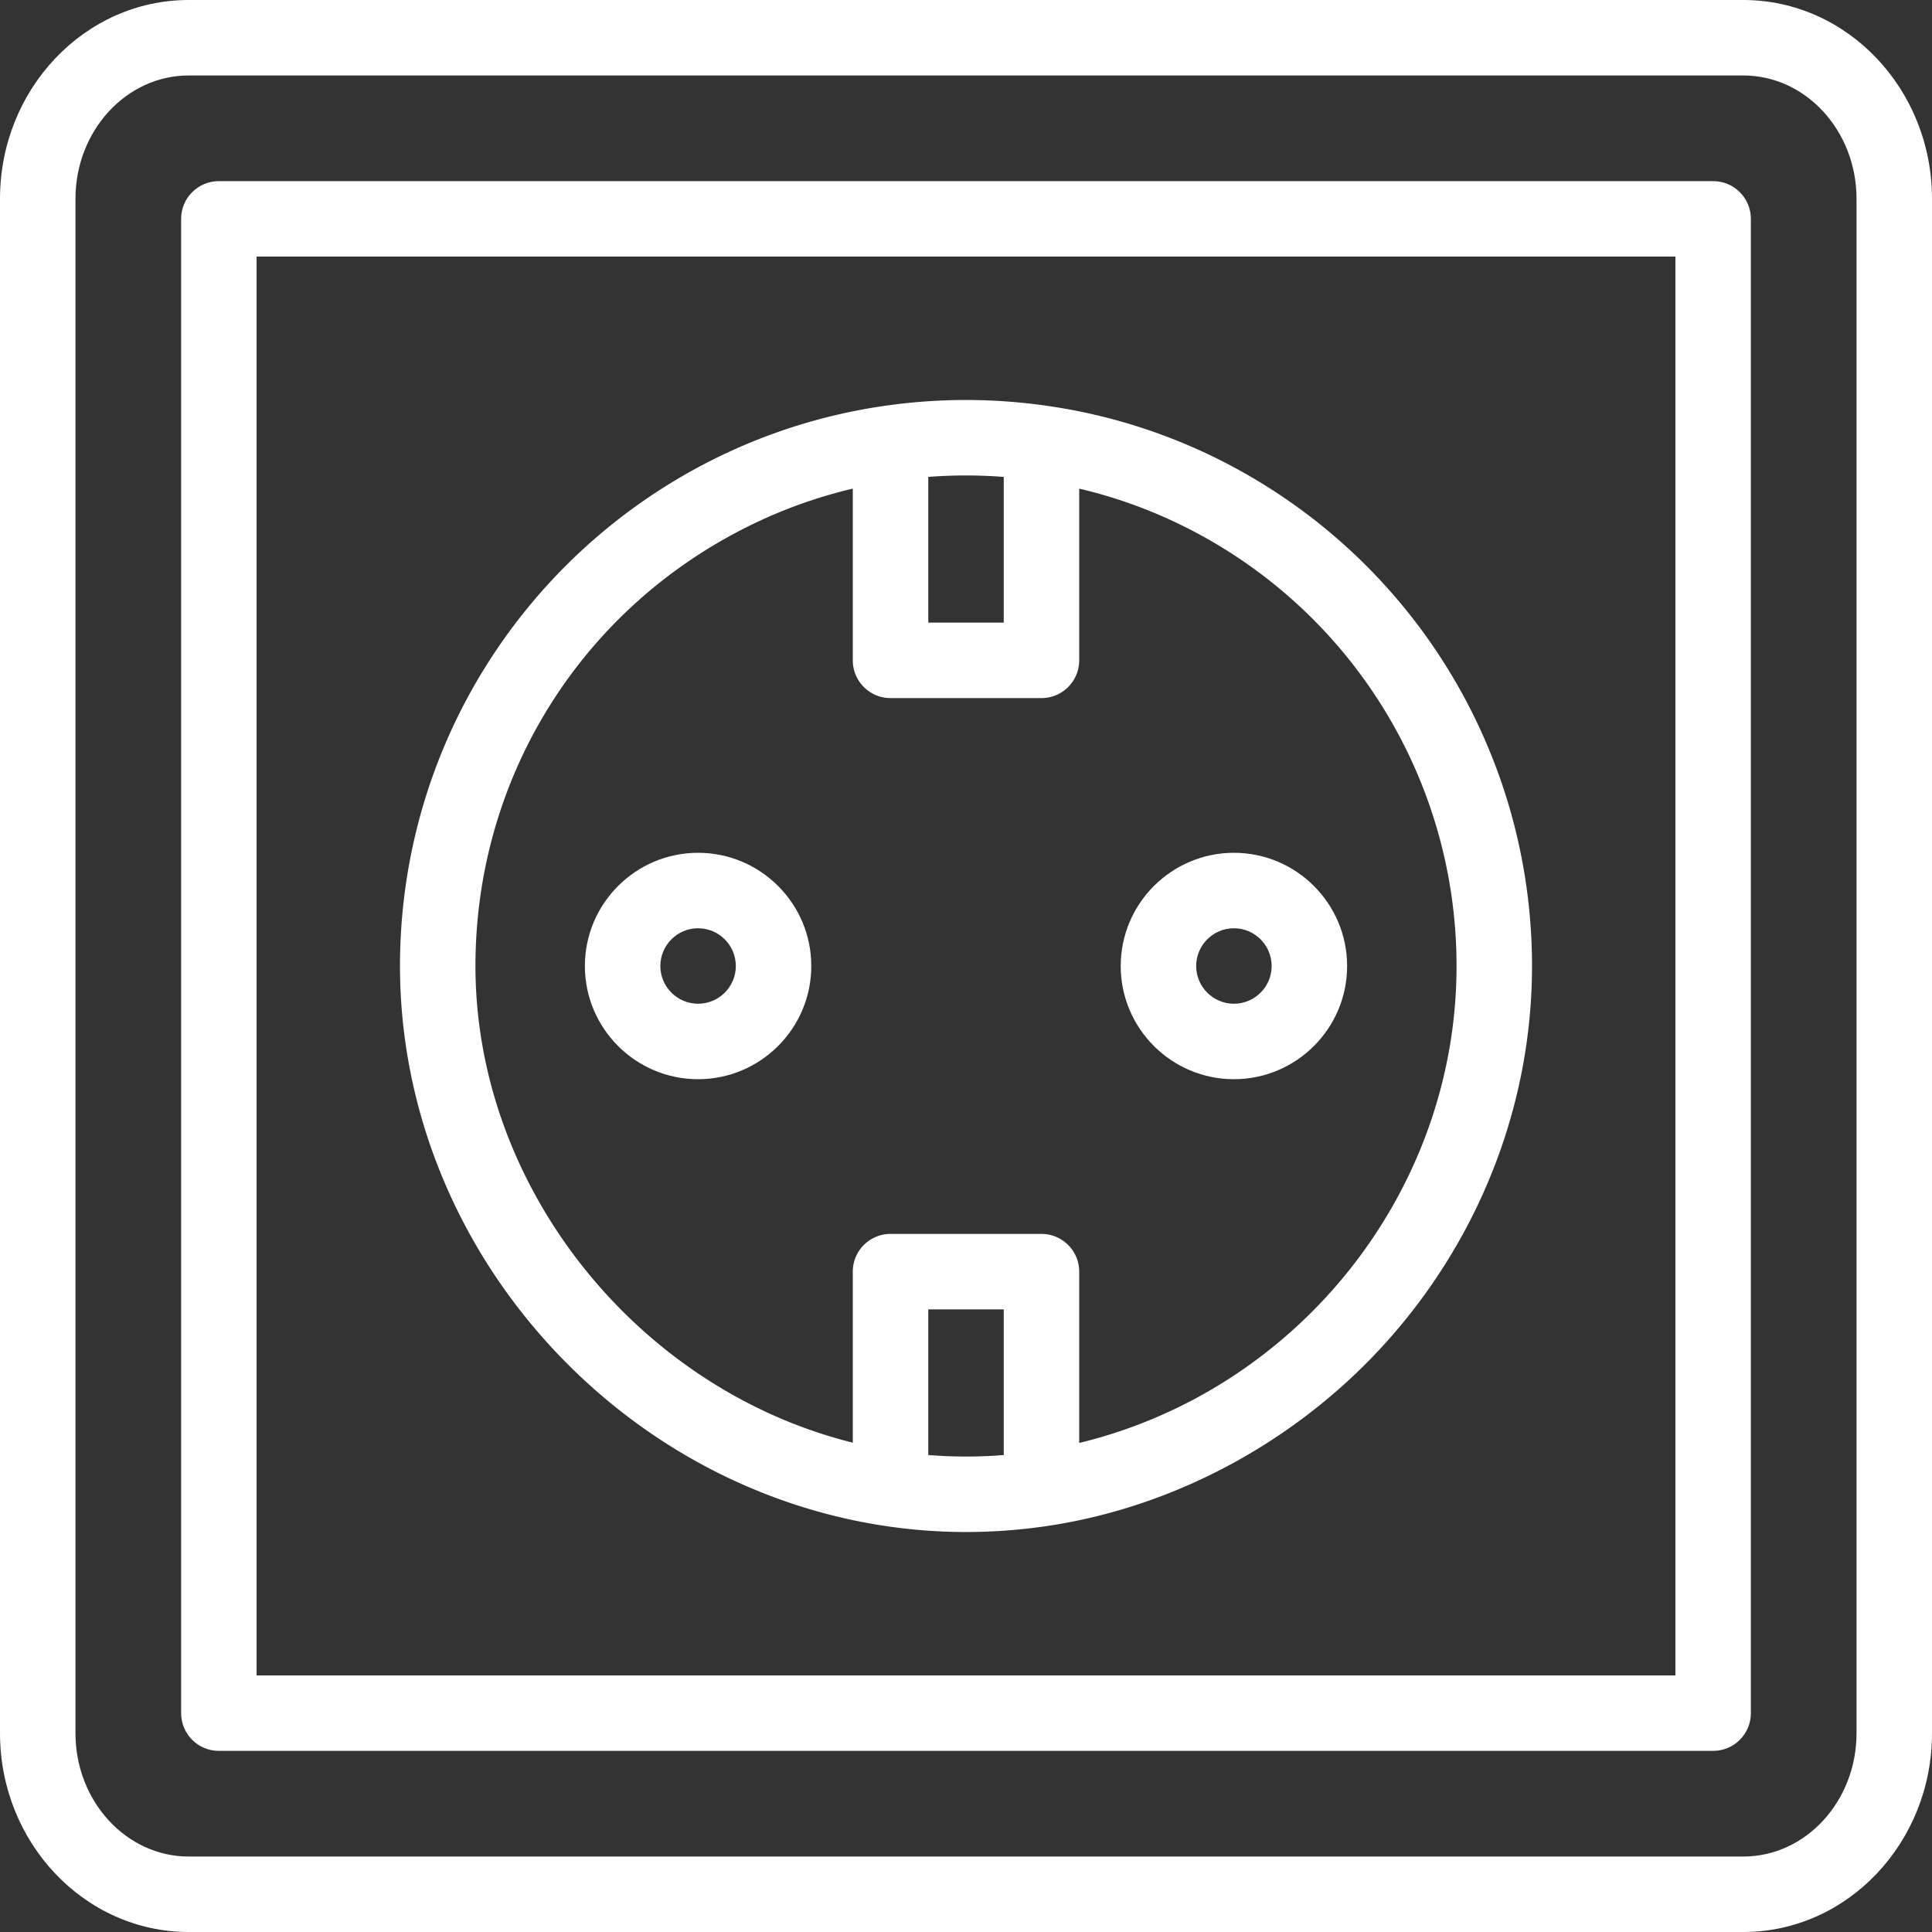 <svg xmlns="http://www.w3.org/2000/svg" xmlns:xlink="http://www.w3.org/1999/xlink" width="512" height="512" x="0" y="0" viewBox="0 0 512 512" style="enable-background:new 0 0 512 512" xml:space="preserve" class=""><rect x="0" y="0" width="512" height="512" fill="#333333" stroke="none"/><g><path d="M462 0H50C22.43 0 0 23.637 0 52.69v406.62C0 488.363 22.43 512 50 512h412c27.57 0 50-23.637 50-52.69V52.69C512 23.637 489.57 0 462 0zm30 459.31c0 18.025-13.458 32.69-30 32.69H50c-16.542 0-30-14.665-30-32.69V52.69C20 34.665 33.458 20 50 20h412c16.542 0 30 14.665 30 32.69v406.62z" fill="#FFFFFF" opacity="1" data-original="#000000" class=""></path><path d="M454 48H58c-5.523 0-10 4.477-10 10v396c0 5.523 4.477 10 10 10h396c5.522 0 10-4.477 10-10V58c0-5.523-4.478-10-10-10zm-10 396H68V68h376v376z" fill="#FFFFFF" opacity="1" data-original="#000000" class=""></path><path d="M327.609 124.168c-15.629-8.506-32.517-14.102-50.192-16.631A151.619 151.619 0 0 0 256 106c-7.124 0-14.329.515-21.418 1.53a148.938 148.938 0 0 0-45.782 14.341 150.473 150.473 0 0 0-59.804 54.29C113.952 200.041 106 227.648 106 256c0 35.64 13.287 70.445 37.412 98.004 23.856 27.25 56.21 45.143 91.103 50.383A145.239 145.239 0 0 0 256 406c7.125 0 14.347-.534 21.465-1.588 34.876-5.165 67.817-23.447 91.255-50.249C392.761 326.671 406 291.81 406 256c0-55-30.037-105.515-78.391-131.832zM246 126.385a129.644 129.644 0 0 1 20 .004V165h-20v-38.615zm20 259.214c-6.681.534-13.314.535-20-.007V347h20v38.599zm20-3.202V337c0-5.523-4.478-10-10-10h-40c-5.523 0-10 4.477-10 10v45.324C169.076 368.178 126 314.832 126 256c0-49.487 27.501-94.033 71.771-116.254A128.838 128.838 0 0 1 226 129.487V175c0 5.523 4.477 10 10 10h40c5.522 0 10-4.477 10-10v-45.51a128.51 128.51 0 0 1 32.049 12.245C359.963 164.547 386 208.331 386 256c0 60.016-42.243 112.43-100 126.397z" fill="#FFFFFF" opacity="1" data-original="#000000" class=""></path><path d="M185 226c-16.542 0-30 13.458-30 30s13.458 30 30 30 30-13.458 30-30-13.458-30-30-30zm0 40c-5.514 0-10-4.486-10-10s4.486-10 10-10 10 4.486 10 10-4.486 10-10 10zM327 226c-16.542 0-30 13.458-30 30s13.458 30 30 30 30-13.458 30-30-13.458-30-30-30zm0 40c-5.514 0-10-4.486-10-10s4.486-10 10-10 10 4.486 10 10-4.486 10-10 10z" fill="#FFFFFF" opacity="1" data-original="#000000" class=""></path></g></svg>